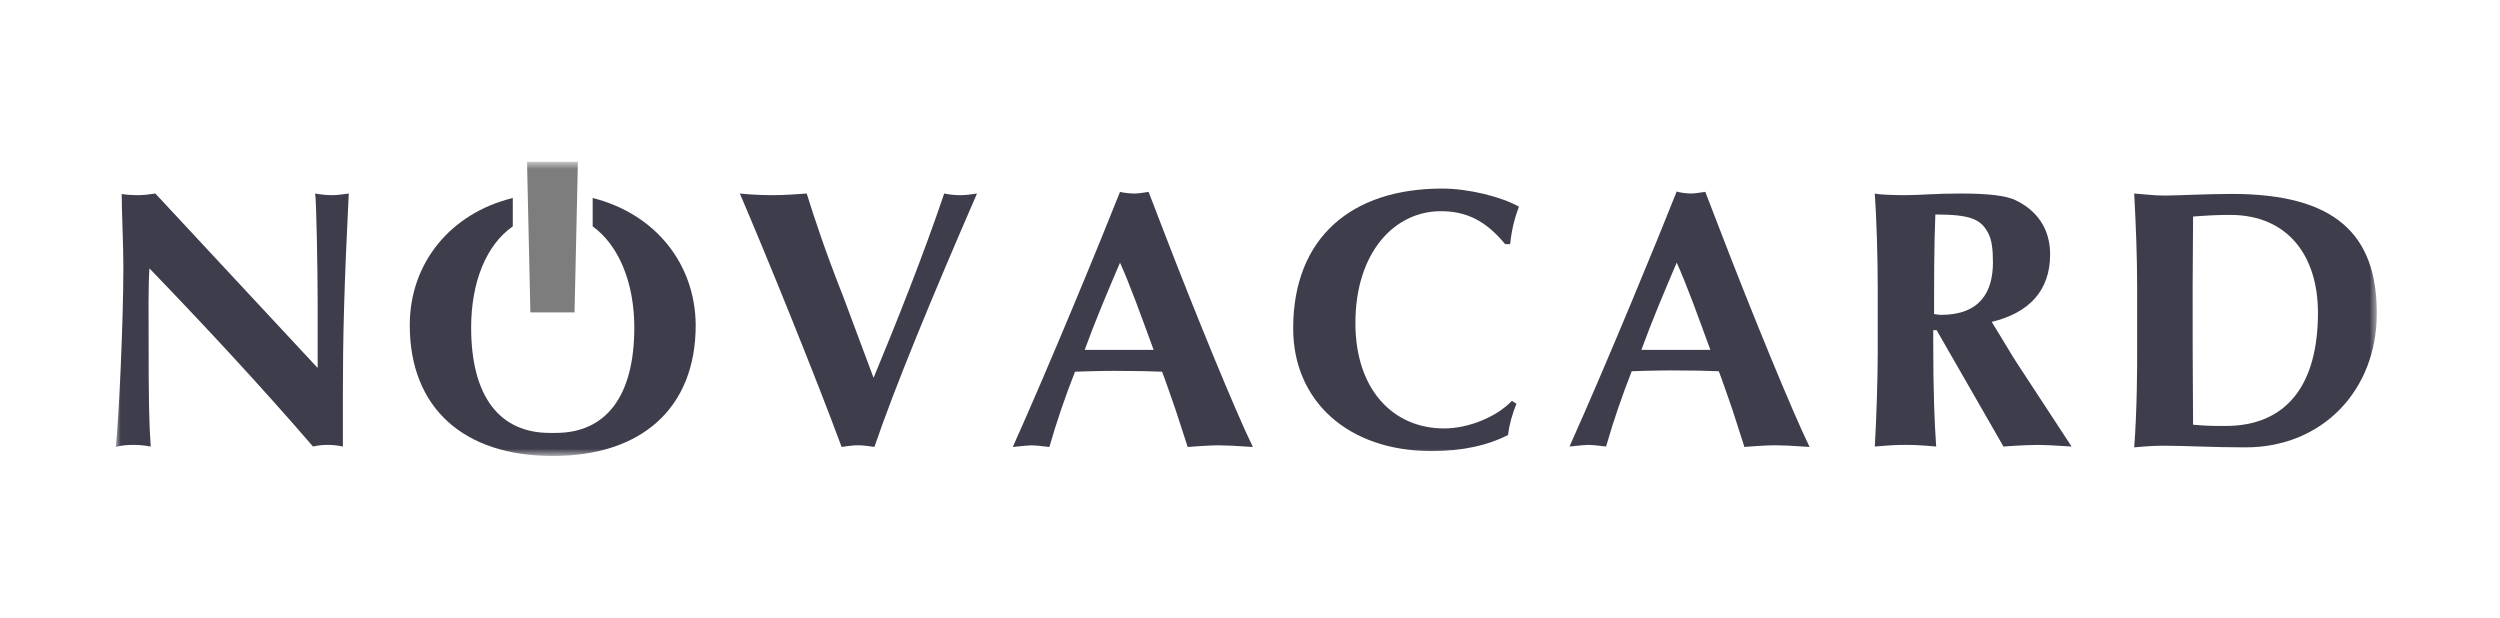 <svg width="259" height="64" viewBox="0 0 259 64" fill="none" xmlns="http://www.w3.org/2000/svg">
<mask id="mask0_1757_20040" style="mask-type:luminance" maskUnits="userSpaceOnUse" x="11" y="16" width="236" height="32">
<path d="M246.284 16.762H11.998V47.238H246.284V16.762Z" fill="white"/>
</mask>
<g mask="url(#mask0_1757_20040)">
<path d="M14.351 20.218C14.917 20.218 15.483 20.133 16.093 20.048L32.909 38.12V31.3C32.909 28.146 32.778 20.644 32.647 20.048C33.344 20.175 33.911 20.218 34.39 20.218C34.956 20.218 35.523 20.133 36.132 20.048C35.653 29.595 35.523 35.009 35.523 40.592V46.261C34.956 46.133 34.433 46.091 33.954 46.091C33.475 46.091 32.952 46.133 32.429 46.261C26.984 39.953 21.234 33.773 15.483 27.805C15.352 29.51 15.396 33.218 15.396 34.455C15.396 41.658 15.44 43.747 15.614 46.261C14.917 46.133 14.351 46.091 13.784 46.091C13.218 46.091 12.608 46.133 11.998 46.304C12.303 43.576 12.782 33.261 12.782 27.677C12.782 25.461 12.608 21.753 12.608 20.09C12.913 20.175 13.741 20.218 14.351 20.218Z" fill="#3E3D4B"/>
<path d="M80.133 20.218C81.266 20.218 82.355 20.133 83.575 20.048C84.316 22.434 85.492 26.015 87.365 30.746L90.502 39.143C92.854 33.474 95.642 26.484 97.82 20.048C98.43 20.175 98.953 20.218 99.519 20.218C100.086 20.218 100.652 20.133 101.218 20.048C96.644 30.576 92.723 40.038 90.589 46.304C89.456 46.133 89.151 46.133 88.89 46.133C88.629 46.133 88.324 46.133 87.191 46.304C84.533 39.1 79.48 26.654 76.648 20.048C77.868 20.175 79.001 20.218 80.133 20.218Z" fill="#3E3D4B"/>
<path d="M119.518 36.249C118.124 32.455 117.122 29.642 116.033 27.212C114.595 30.58 113.462 33.265 112.373 36.249H119.518ZM117.514 20.052C117.775 20.052 118.254 20.009 118.995 19.881L120.52 23.845C123.743 32.242 128.056 42.77 129.799 46.308C127.969 46.18 126.967 46.137 126.357 46.137C125.878 46.137 125.225 46.137 123.046 46.308L121.783 42.429C121.347 41.193 120.65 39.147 120.389 38.508C119.605 38.465 117.514 38.422 115.466 38.422C113.637 38.422 111.502 38.508 111.371 38.508C110.369 41.065 109.498 43.58 108.714 46.308C107.668 46.18 107.189 46.137 106.884 46.137C106.579 46.137 106.144 46.18 104.924 46.308C108.714 37.868 114.116 24.74 116.033 19.881C116.338 19.966 117.122 20.052 117.514 20.052Z" fill="#3E3D4B"/>
<path d="M157.366 21.411C156.887 22.647 156.582 23.969 156.452 25.29H155.929C153.925 22.86 151.921 21.88 149.264 21.88C144.472 21.88 140.42 26.142 140.42 33.474C140.42 40.379 144.341 44.386 149.612 44.386C152.139 44.386 155.058 43.192 156.626 41.53L157.105 41.828C156.669 42.894 156.364 43.959 156.234 45.068C154.143 46.133 151.573 46.73 148.305 46.73C139.592 46.73 133.973 41.487 133.973 34.028C133.973 24.608 140.028 19.536 149.394 19.536C152.182 19.536 155.537 20.388 157.366 21.411Z" fill="#3E3D4B"/>
<path d="M177.193 36.244C175.799 32.45 174.798 29.637 173.708 27.207C172.271 30.575 171.138 33.26 170.05 36.244H177.193ZM175.189 20.046C175.451 20.046 175.93 20.004 176.67 19.876L178.196 23.84C181.419 32.237 185.733 42.765 187.474 46.303C185.644 46.175 184.643 46.132 184.034 46.132C183.554 46.132 182.9 46.132 180.722 46.303L179.459 42.381C179.023 41.145 178.327 39.099 178.065 38.46C177.28 38.417 175.189 38.375 173.141 38.375C171.313 38.375 169.178 38.46 169.047 38.46C168.046 41.017 167.174 43.532 166.389 46.26C165.344 46.132 164.866 46.09 164.561 46.09C164.255 46.09 163.819 46.132 162.6 46.26C166.389 37.821 171.791 24.692 173.708 19.833C173.97 19.961 174.798 20.046 175.189 20.046Z" fill="#3E3D4B"/>
<path d="M201.067 32.622C205.119 32.622 206.469 30.277 206.469 27.166C206.469 25.845 206.34 24.822 205.991 24.182C205.25 22.733 204.205 22.221 200.502 22.221C200.371 25.546 200.371 28.743 200.371 32.536C200.632 32.579 200.938 32.622 201.067 32.622ZM197.451 20.218C198.89 20.218 200.458 20.048 203.115 20.048C205.947 20.048 207.908 20.261 208.866 20.772C210.913 21.753 212.394 23.585 212.394 26.356C212.394 30.064 210.261 32.408 206.34 33.346C207.559 35.307 208.386 36.756 208.953 37.609L214.616 46.261C212.787 46.133 211.697 46.091 211.088 46.091C210.521 46.091 209.258 46.133 207.559 46.261L200.632 34.199H200.284V35.563C200.284 40.465 200.414 43.874 200.589 46.261C198.672 46.091 198.062 46.091 197.409 46.091C196.799 46.091 196.188 46.091 194.229 46.261C194.402 43.363 194.533 39.1 194.533 36.458V29.851C194.533 26.484 194.402 22.605 194.229 20.048C194.664 20.175 196.277 20.218 197.451 20.218Z" fill="#3E3D4B"/>
<path d="M227.158 29.766C227.158 34.327 227.158 38.717 227.202 44.002C228.727 44.13 229.337 44.13 230.556 44.13C236.829 44.13 240.14 39.953 240.14 32.408C240.14 26.484 237.003 22.264 231.036 22.264C229.815 22.264 228.857 22.307 227.202 22.434L227.158 29.766ZM222.585 20.175C223.063 20.218 223.63 20.261 224.284 20.261C225.372 20.261 228.727 20.09 231.209 20.09C241.882 20.09 246.239 24.225 246.239 32.451C246.239 40.465 240.576 46.347 232.648 46.347C229.206 46.347 226.288 46.176 224.326 46.176C223.63 46.176 222.932 46.176 221.104 46.347C221.408 42.34 221.408 37.95 221.408 36.543V29.851C221.408 26.484 221.277 23.372 221.104 20.048L222.585 20.175Z" fill="#3E3D4B"/>
<path d="M61.401 20.512V23.453C64.059 25.371 65.714 29.207 65.714 33.938C65.714 41.099 62.752 44.85 57.568 44.85C57.437 44.85 57.394 44.85 57.263 44.85C57.132 44.85 57.089 44.85 56.958 44.85C51.774 44.85 48.811 41.099 48.811 33.938C48.811 29.207 50.38 25.371 53.124 23.453V20.512C46.677 22.089 42.451 27.247 42.451 33.683C42.451 42.293 48.071 47.237 57.219 47.237C57.219 47.237 57.219 47.237 57.263 47.237C57.306 47.237 57.263 47.237 57.306 47.237C66.455 47.237 72.075 42.293 72.075 33.683C72.031 27.289 67.849 22.132 61.401 20.512Z" fill="#3E3D4B"/>
<path d="M54.6 16.762L54.948 32.362H59.522L59.871 16.762H54.6Z" fill="#7D7D7D"/>
</g>
</svg>
